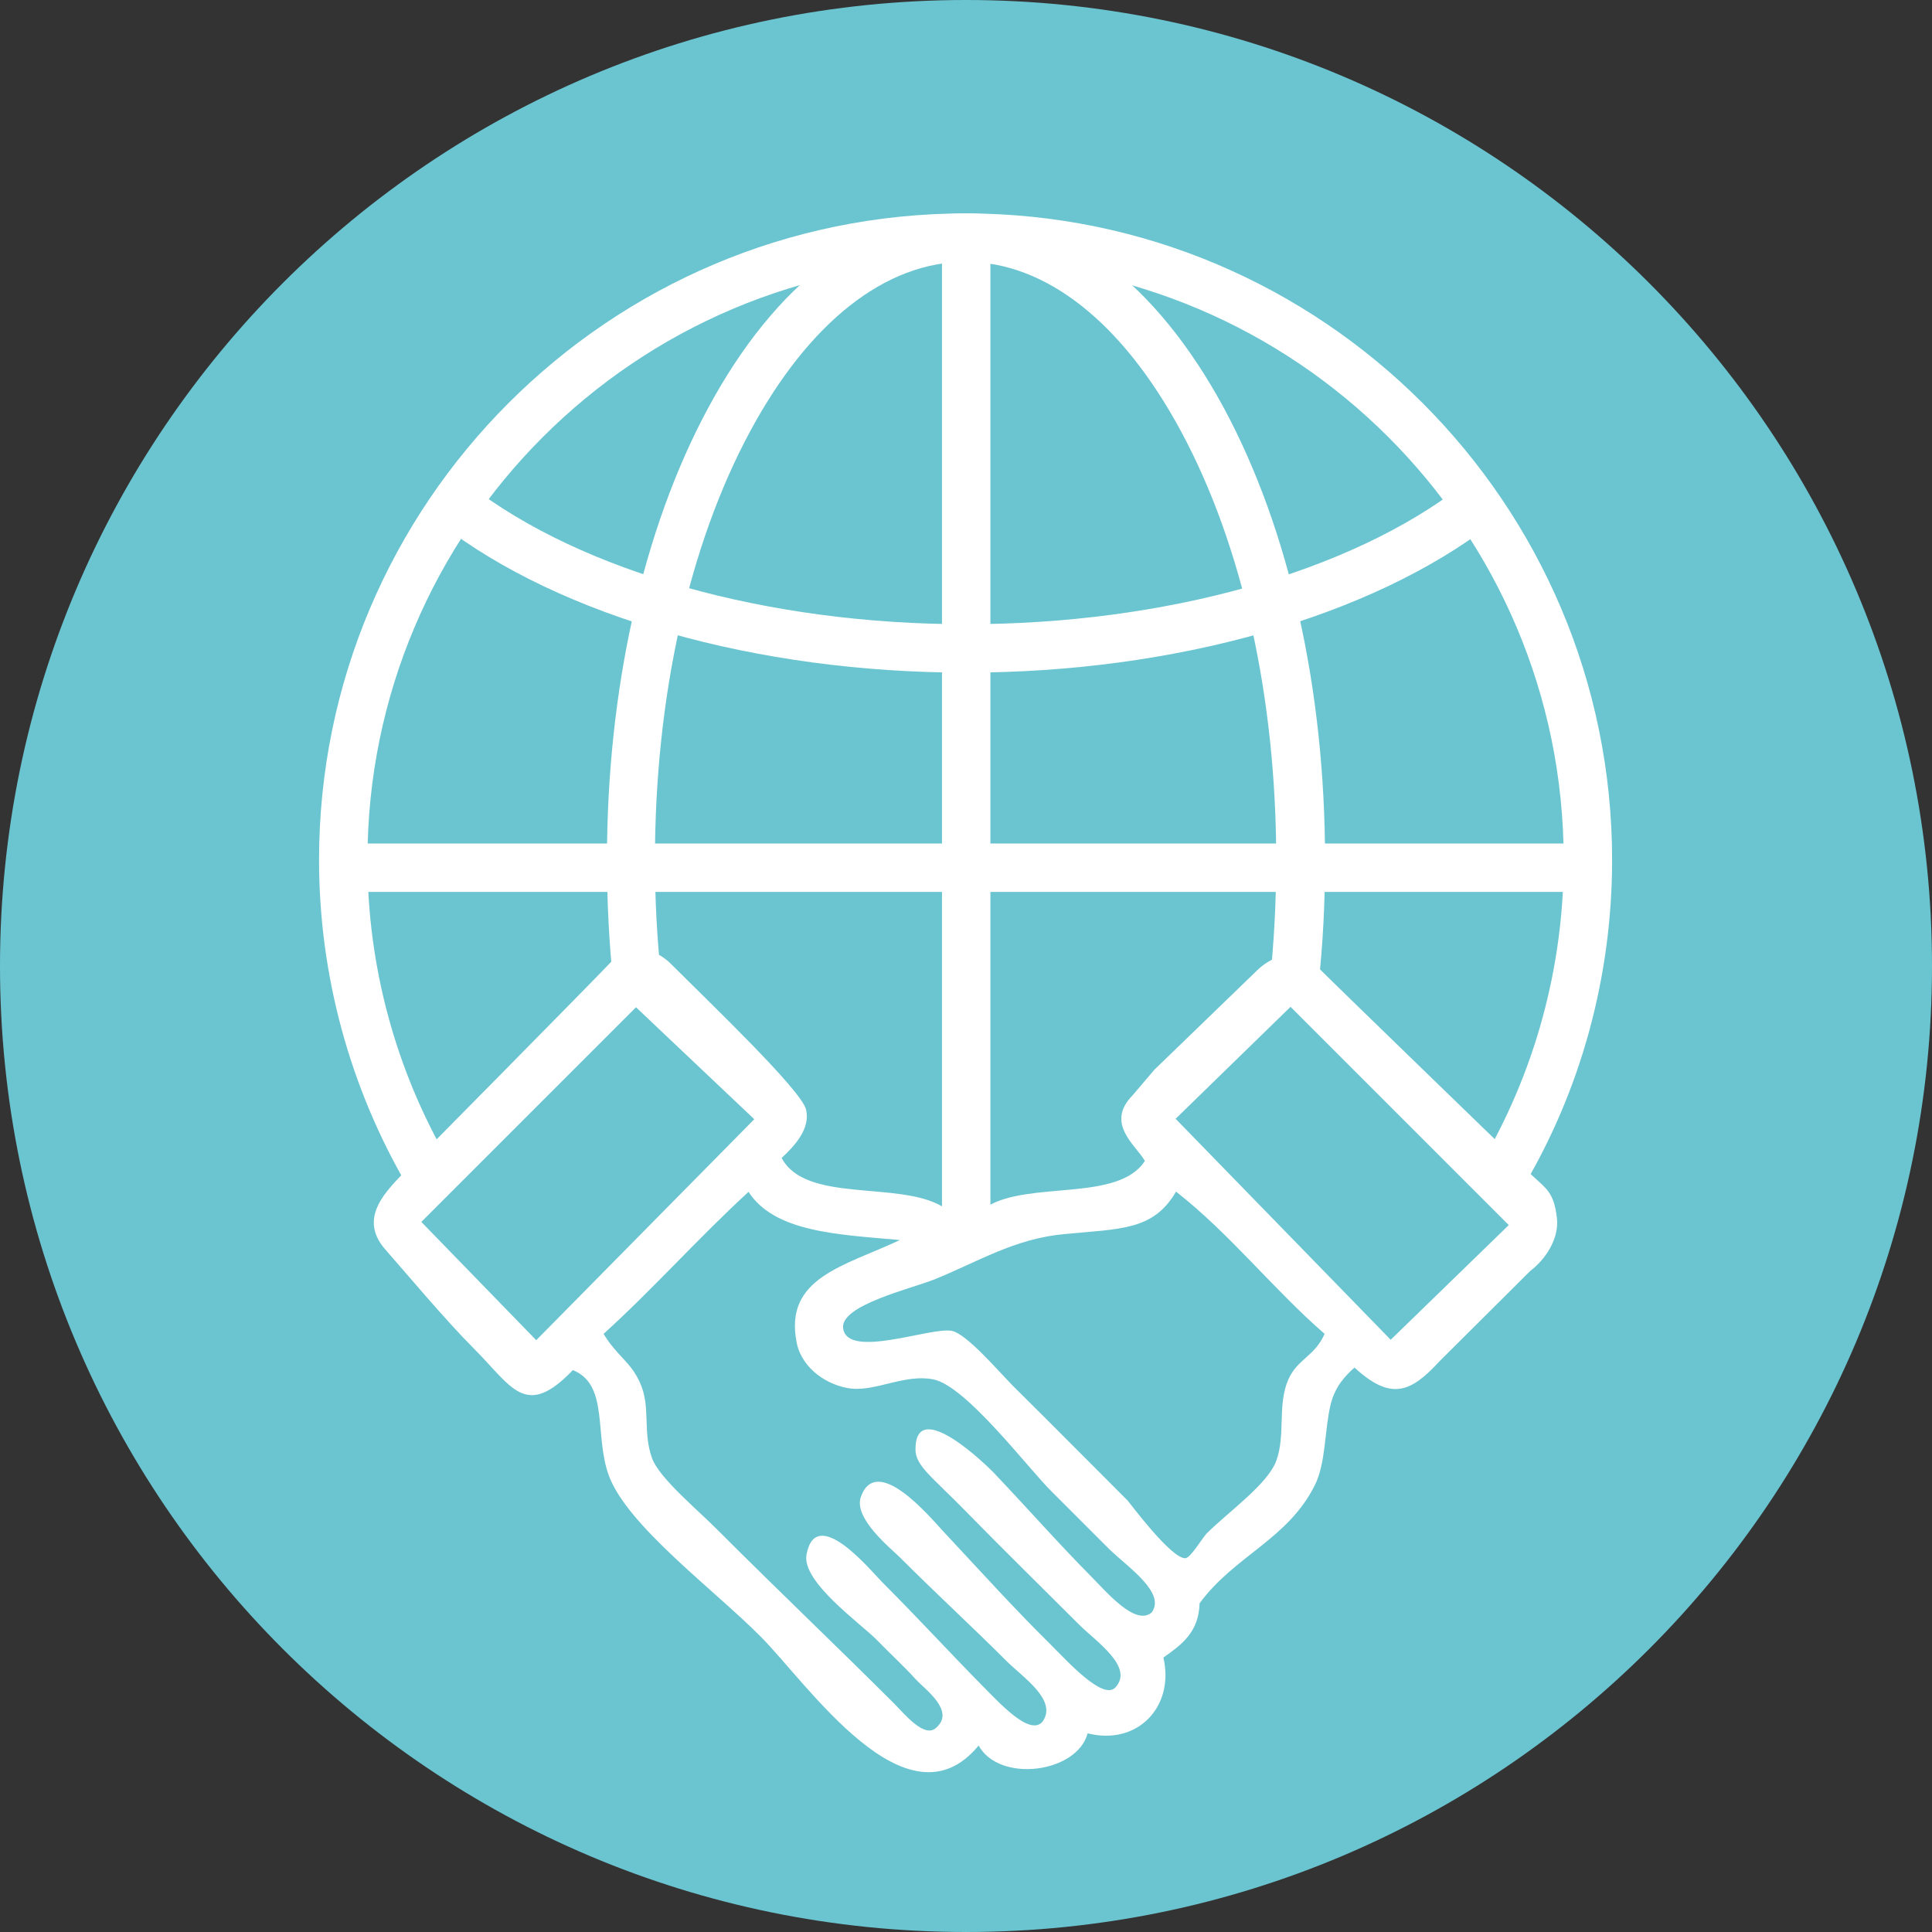 <?xml version="1.0" encoding="UTF-8"?><svg id="Livello_2" xmlns="http://www.w3.org/2000/svg" xmlns:xlink="http://www.w3.org/1999/xlink" viewBox="0 0 45.9 45.9"><rect x="0" y="0" width="45.9" height="45.9" fill="#333333" stroke="none"/><defs><style>.cls-1{fill:none;}.cls-2{clip-path:url(#clippath);}.cls-3{fill:#fff;}.cls-4{fill:#6bc5d1;}.cls-5{clip-path:url(#clippath-1);}.cls-6{clip-path:url(#clippath-2);}</style><clipPath id="clippath"><rect class="cls-1" width="45.9" height="45.9"/></clipPath><clipPath id="clippath-1"><rect class="cls-1" width="45.9" height="45.9"/></clipPath><clipPath id="clippath-2"><rect class="cls-1" width="45.9" height="45.9"/></clipPath></defs><g id="Livello_1-2"><g class="cls-2"><path class="cls-4" d="m22.95,45.9c12.67,0,22.95-10.27,22.95-22.95S35.62,0,22.95,0,0,10.27,0,22.95s10.28,22.95,22.95,22.95"/><path class="cls-3" d="m36.15,28.28l-.99-.59c1.3-2.19,1.99-4.7,1.99-7.26,0-7.84-6.37-14.21-14.21-14.21s-14.21,6.37-14.21,14.21c0,2.52.67,5,1.94,7.17l-.99.58c-1.37-2.34-2.1-5.02-2.1-7.75,0-8.47,6.89-15.36,15.36-15.36s15.36,6.89,15.36,15.36c0,2.77-.74,5.49-2.16,7.85"/></g><rect class="cls-3" x="22.38" y="5.64" width="1.15" height="23.63"/><g class="cls-5"><path class="cls-3" d="m31.32,23.43l-1.15-.12c.1-.94.15-1.91.15-2.88,0-3.86-.8-7.47-2.26-10.18-1.4-2.6-3.22-4.03-5.12-4.03s-3.72,1.43-5.12,4.03c-1.46,2.71-2.26,6.33-2.26,10.18,0,.95.05,1.89.15,2.81l-1.14.12c-.1-.96-.15-1.95-.15-2.93,0-4.04.85-7.85,2.4-10.73,1.61-2.99,3.78-4.63,6.13-4.63s4.52,1.65,6.13,4.63c1.55,2.88,2.4,6.68,2.4,10.73,0,1.01-.05,2.02-.16,3"/><path class="cls-3" d="m22.95,15.98c-4.96,0-9.63-1.32-12.49-3.54l.7-.91c2.67,2.06,7.08,3.3,11.79,3.3s9.12-1.23,11.79-3.3l.7.91c-2.86,2.21-7.53,3.54-12.49,3.54"/></g><rect class="cls-3" x="8.17" y="20.04" width="29.57" height="1.15"/><g class="cls-6"><path class="cls-3" d="m27.94,28.31c-.54.93-1.32.88-2.66,1.01-1.18.11-2.03.65-3.09,1.08-.56.22-2.22.61-2.16,1.15.09.76,2.11-.04,2.59.07.35.08,1.06.91,1.44,1.3,1.1,1.09,1.66,1.66,2.73,2.73.04.04,1.03,1.38,1.37,1.37.12,0,.4-.47.5-.58.53-.53,1.45-1.17,1.66-1.73.23-.62.02-1.33.29-1.94.22-.49.62-.54.86-1.08-1.23-1.07-2.24-2.37-3.53-3.38m-10.15,0c-1.19,1.09-2.26,2.3-3.45,3.38.32.53.64.66.86,1.15.27.58.06,1.16.29,1.8.17.48,1.1,1.24,1.58,1.73,1.5,1.5,2.8,2.73,4.17,4.1.25.25.73.85,1.01.57.44-.4-.26-.89-.5-1.15-.27-.3-.61-.61-.93-.94-.39-.39-1.77-1.37-1.66-2.01.22-1.23,1.55.4,1.8.65.88.88,1.59,1.66,2.37,2.45.39.39,1.14,1.23,1.44.86.36-.51-.47-1.05-.86-1.44-.84-.84-1.63-1.56-2.52-2.45-.23-.23-1.11-.93-.94-1.44.37-1.06,1.65.48,1.94.79.98,1.05,1.69,1.84,2.59,2.73.4.4,1.21,1.29,1.51,1.01.47-.49-.44-1.09-.86-1.51-.91-.91-1.75-1.73-2.66-2.66-.84-.86-1.23-1.11-1.22-1.51.01-1.25,1.71.41,1.87.58.9.95,1.49,1.63,2.3,2.45.36.36,1.05,1.19,1.44.86.35-.47-.57-1.08-1.01-1.51-.44-.44-.92-.92-1.37-1.37-.55-.54-2.03-2.51-2.81-2.66-.67-.13-1.34.28-1.94.22-.55-.06-1.17-.46-1.3-1.08-.32-1.56,1.14-1.83,2.45-2.45-1.45-.13-2.98-.18-3.6-1.15m-2.66-4.39l-5.11,5.11,2.73,2.81,5.18-5.25-2.81-2.66Zm20.72,5.18l-5.18-5.18-2.73,2.66,5.11,5.25,2.81-2.73Zm.36-1.37c.49.51.71.5.79,1.22.05.47-.26.96-.64,1.25l-2.16,2.15c-.68.74-1.15.93-2.01.14-.2.18-.46.43-.57.89-.14.58-.11,1.38-.37,1.9-.64,1.29-1.91,1.68-2.74,2.81-.02.7-.44.99-.86,1.29.27,1.16-.61,2.1-1.8,1.8-.25.94-2.09,1.19-2.59.29-1.7,2.06-4.06-1.47-5.18-2.59-1.1-1.11-3.15-2.62-3.6-3.81-.36-.96.01-2.17-.86-2.52-1.13,1.18-1.45.39-2.35-.51-.68-.68-1.59-1.77-2.11-2.36-.67-.77.07-1.42.5-1.88,0,0,4.4-4.45,4.89-4.97.66-.67,1.37.04,1.37.04.95.95,3.13,3.03,3.24,3.49s-.28.87-.58,1.15c.57,1.08,2.77.54,3.81,1.15h1.08c1-.61,3.11-.1,3.74-1.08-.22-.38-.95-.89-.29-1.56l.51-.6,2.45-2.37s.74-.77,1.44-.07c.49.49,4.89,4.75,4.89,4.75"/></g></g></svg>